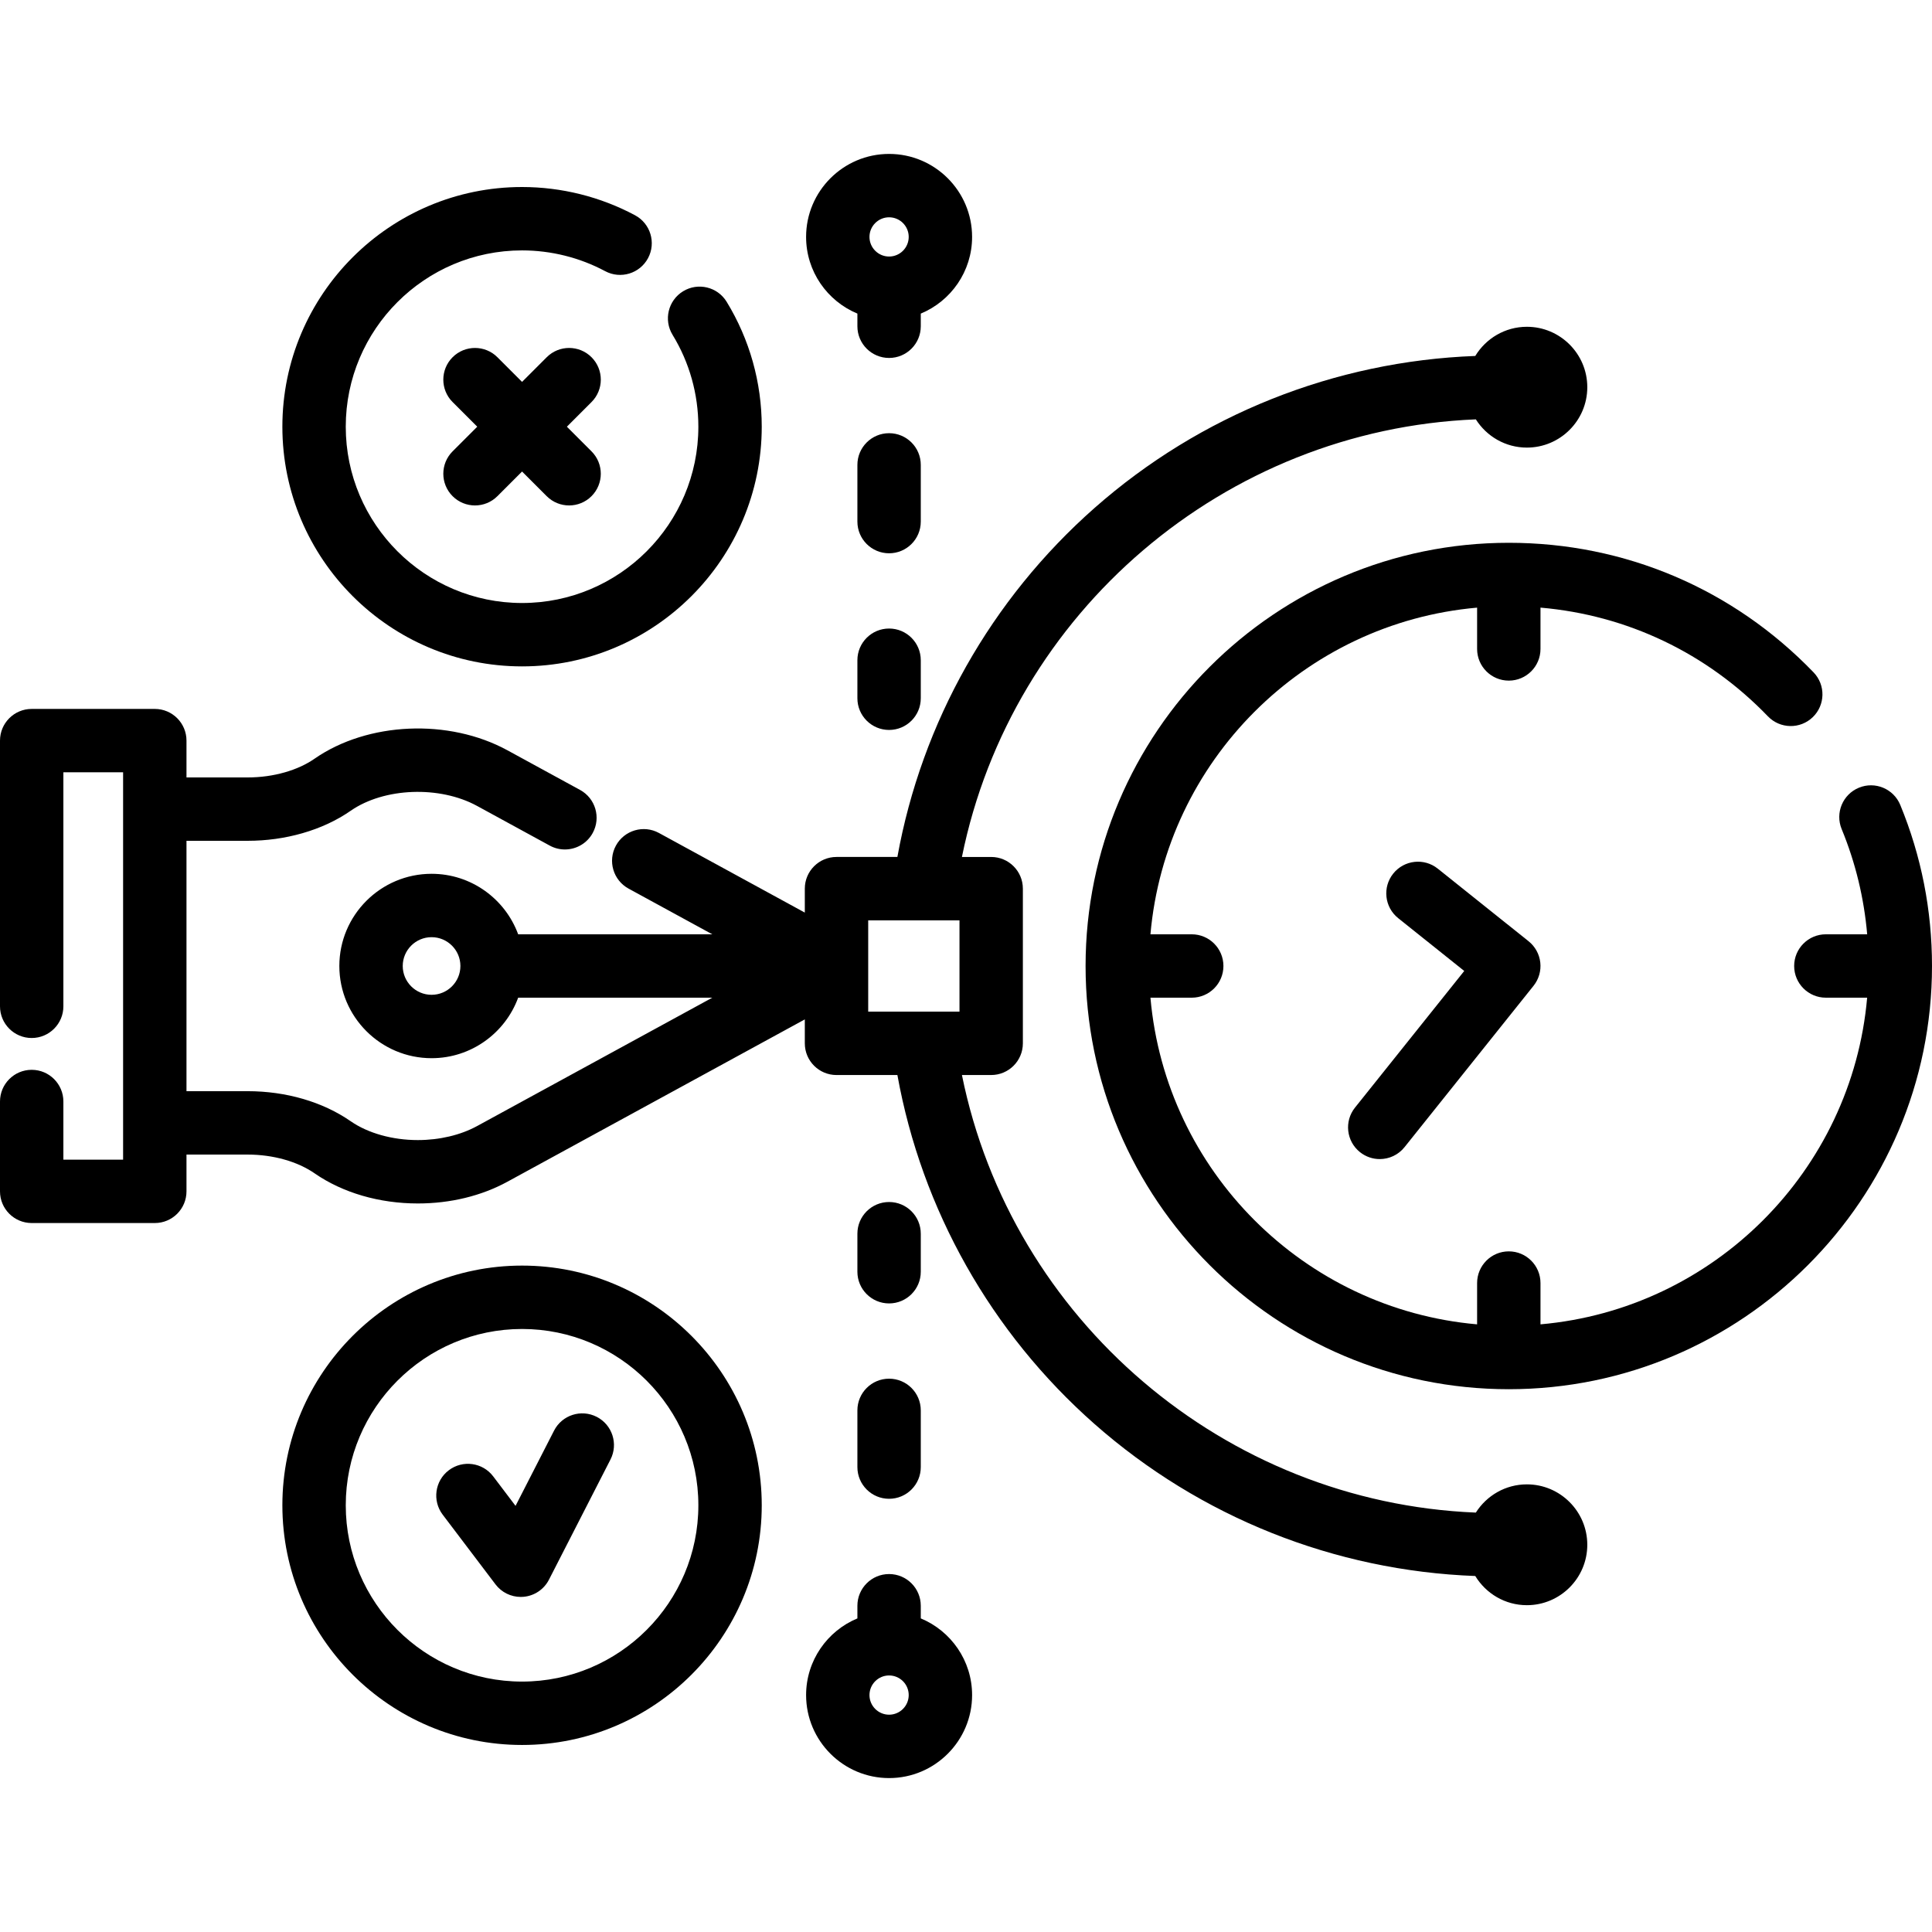 <?xml version="1.0" encoding="iso-8859-1"?>
<!-- Uploaded to: SVG Repo, www.svgrepo.com, Generator: SVG Repo Mixer Tools -->
<svg fill="#000000" height="800px" width="800px" version="1.1" id="Layer_1" xmlns="http://www.w3.org/2000/svg" xmlns:xlink="http://www.w3.org/1999/xlink" 
	 viewBox="0 0 512 512" xml:space="preserve">
<g>
	<g>
		<path d="M244.015,428.891v-3.353c0-4.638-3.76-8.398-8.398-8.398s-8.398,3.76-8.398,8.398v3.355
			c-7.971,3.308-13.594,11.167-13.594,20.32c0,12.128,9.868,21.996,21.996,21.996c12.129,0,21.996-9.868,21.996-21.996
			C257.615,440.057,251.988,432.197,244.015,428.891z M235.619,454.412c-2.867,0-5.199-2.333-5.199-5.199
			c0-2.867,2.333-5.199,5.199-5.199s5.199,2.333,5.199,5.199C240.818,452.079,238.486,454.412,235.619,454.412z"/>
	</g>
</g>
<g>
	<g>
		<path d="M235.619,40.791c-12.129,0-21.996,9.868-21.996,21.995c0.001,9.153,5.624,17.012,13.595,20.32v3.356
			c0,4.638,3.76,8.398,8.398,8.398s8.398-3.76,8.398-8.398v-3.354c7.974-3.307,13.6-11.167,13.6-20.322
			C257.615,50.658,247.748,40.791,235.619,40.791z M235.619,67.984c-2.867,0-5.199-2.333-5.199-5.199
			c0.001-2.866,2.333-5.198,5.199-5.198c2.867,0,5.199,2.333,5.199,5.198C240.818,65.652,238.486,67.984,235.619,67.984z"/>
	</g>
</g>
<g>
	<g>
		<path d="M235.617,365.366c-4.638,0-8.398,3.76-8.398,8.398v15.031c0,4.638,3.76,8.398,8.398,8.398s8.398-3.76,8.398-8.398v-15.031
			C244.015,369.126,240.255,365.366,235.617,365.366z"/>
	</g>
</g>
<g>
	<g>
		<path d="M235.617,318.546c-4.638,0-8.398,3.76-8.398,8.398v10.078c0,4.638,3.76,8.398,8.398,8.398s8.398-3.76,8.398-8.398v-10.078
			C244.015,322.306,240.255,318.546,235.617,318.546z"/>
	</g>
</g>
<g>
	<g>
		<path d="M235.617,166.568c-4.638,0-8.398,3.76-8.398,8.398v10.078c0,4.638,3.76,8.398,8.398,8.398s8.398-3.76,8.398-8.398v-10.078
			C244.015,170.327,240.255,166.568,235.617,166.568z"/>
	</g>
</g>
<g>
	<g>
		<path d="M235.617,114.801c-4.638,0-8.398,3.76-8.398,8.398v15.029c0,4.638,3.76,8.398,8.398,8.398s8.398-3.76,8.398-8.398v-15.029
			C244.015,118.561,240.255,114.801,235.617,114.801z"/>
	</g>
</g>
<g>
	<g>
		<path d="M404.641,393.371c-5.692,0-10.686,2.994-13.526,7.482c-66.574-2.717-123.055-51.056-136.193-115.961h7.75
			c4.638,0,8.398-3.76,8.398-8.398v-40.99c0-4.638-3.76-8.398-8.398-8.398h-7.751c13.136-64.909,69.619-113.25,136.194-115.968
			c2.84,4.487,7.833,7.482,13.526,7.482c8.827,0,16.009-7.181,16.009-16.009s-7.181-16.009-16.009-16.009
			c-5.797,0-10.869,3.107-13.678,7.733c-37.251,1.393-72.878,15.568-100.907,40.29c-27.425,24.189-45.793,56.803-52.238,92.479
			h-16.135c-4.638,0-8.398,3.76-8.398,8.398v6.344l-38.661-21.101c-4.073-2.223-9.173-0.721-11.396,3.348
			c-2.222,4.072-0.723,9.173,3.348,11.396l22.189,12.111h-51.444c-3.432-9.348-12.423-16.034-22.946-16.034
			c-13.478,0-24.443,10.961-24.443,24.433c0,13.472,10.965,24.433,24.443,24.433c10.523,0,19.514-6.687,22.946-16.034h51.444
			l-62.33,34.019c-4.388,2.396-9.966,3.715-15.704,3.715c-6.724,0-13.206-1.817-17.774-4.979
			c-7.411-5.145-17.122-7.979-27.343-7.979H49.421v-66.353h16.193c4.989,0,9.875-0.676,14.525-2.01
			c4.789-1.374,9.104-3.383,12.812-5.963c8.85-6.133,23.558-6.69,33.485-1.266l19.25,10.507c1.278,0.698,2.657,1.028,4.016,1.028
			c2.974,0,5.855-1.583,7.379-4.376c2.222-4.072,0.723-9.173-3.348-11.396l-19.249-10.506c-15.527-8.48-37.019-7.554-51.114,2.214
			c-2.204,1.534-4.849,2.749-7.862,3.614c-3.144,0.901-6.474,1.359-9.893,1.359H49.421v-9.755c0-4.638-3.76-8.398-8.398-8.398H8.398
			c-4.638,0-8.398,3.76-8.398,8.398v70.412c0,4.638,3.76,8.398,8.398,8.398s8.398-3.76,8.398-8.398V204.67h15.827v102.65H16.797
			v-15.409c0-4.638-3.76-8.398-8.398-8.398S0,287.273,0,291.911v23.808c0,4.638,3.76,8.398,8.398,8.398h32.624
			c4.638,0,8.398-3.76,8.398-8.398v-9.746h16.193c6.732,0,13.206,1.815,17.774,4.986c7.427,5.14,17.137,7.971,27.343,7.971
			c8.626,0,16.839-1.995,23.752-5.769l78.801-43.009v6.343c0,4.638,3.76,8.398,8.398,8.398h16.136
			c6.446,35.678,24.814,68.291,52.236,92.477c28.027,24.718,63.655,38.894,100.907,40.287c2.81,4.626,7.881,7.733,13.678,7.733
			c8.827,0,16.009-7.181,16.009-16.009C420.649,400.552,413.468,393.371,404.641,393.371z M114.375,263.634
			c-4.216,0-7.646-3.425-7.646-7.636c0-4.21,3.43-7.636,7.646-7.636c4.21,0,7.637,3.425,7.637,7.636
			C122.012,260.208,118.585,263.634,114.375,263.634z M254.275,268.094h-24.193v-24.193h24.193V268.094z"/>
	</g>
</g>
<g>
	<g>
		<path d="M503.593,213.32c-1.766-4.289-6.674-6.337-10.964-4.569c-4.289,1.766-6.335,6.674-4.569,10.964
			c3.676,8.927,5.928,18.277,6.762,27.884H483.87c-4.638,0-8.398,3.76-8.398,8.398c0,4.638,3.76,8.399,8.398,8.399h10.943
			c-4.026,45.889-40.679,82.542-86.569,86.569v-10.943c0-4.638-3.76-8.398-8.398-8.398s-8.398,3.76-8.398,8.398v10.943
			c-45.89-4.026-82.543-40.679-86.569-86.569h10.943c4.638,0,8.398-3.76,8.398-8.398c0-4.638-3.76-8.398-8.398-8.398h-10.943
			c4.026-45.889,40.68-82.542,86.569-86.569v10.942c0,4.638,3.76,8.398,8.398,8.398s8.398-3.76,8.398-8.398v-10.949
			c22.934,1.979,44.092,12.02,60.276,28.816c3.219,3.339,8.535,3.439,11.875,0.221c3.34-3.219,3.439-8.535,0.221-11.875
			c-21.34-22.145-50.025-34.341-80.771-34.341c-61.843,0-112.156,50.312-112.156,112.155c0,61.843,50.313,112.155,112.156,112.155
			S512,317.841,512,255.998C512,241.228,509.171,226.869,503.593,213.32z"/>
	</g>
</g>
<g>
	<g>
		<path d="M408.192,255.068c-0.247-2.214-1.363-4.238-3.103-5.629l-24.067-19.241c-3.622-2.897-8.908-2.308-11.805,1.315
			c-2.897,3.622-2.308,8.908,1.315,11.805l17.507,13.997l-28.951,36.21c-2.895,3.621-2.306,8.907,1.317,11.803
			c1.549,1.237,3.4,1.84,5.24,1.84c2.465,0,4.906-1.079,6.565-3.154l34.195-42.769C407.795,259.503,408.438,257.282,408.192,255.068
			z"/>
	</g>
</g>
<g>
	<g>
		<path d="M138.351,335.396c-35.024,0-63.519,28.494-63.519,63.519c0,35.024,28.494,63.519,63.519,63.519
			s63.519-28.494,63.519-63.519C201.87,363.89,173.375,335.396,138.351,335.396z M138.351,445.636
			c-25.762,0-46.722-20.959-46.722-46.722c0-25.763,20.959-46.722,46.722-46.722c25.763,0,46.722,20.959,46.722,46.722
			C185.073,424.677,164.114,445.636,138.351,445.636z"/>
	</g>
</g>
<g>
	<g>
		<path d="M158.136,375.48c-4.13-2.113-9.19-0.479-11.303,3.649l-10.208,19.942l-5.92-7.815c-2.802-3.698-8.068-4.424-11.766-1.623
			c-3.698,2.801-4.424,8.069-1.623,11.766l13.997,18.475c1.596,2.106,4.078,3.327,6.693,3.327c0.244,0,0.49-0.01,0.736-0.032
			c2.878-0.253,5.424-1.967,6.741-4.54l16.302-31.847C163.899,382.653,162.265,377.593,158.136,375.48z"/>
	</g>
</g>
<g>
	<g>
		<path d="M192.569,79.974c-2.42-3.956-7.59-5.201-11.547-2.782c-3.956,2.421-5.203,7.591-2.782,11.547
			c4.47,7.306,6.833,15.723,6.833,24.341c0,25.763-20.959,46.722-46.722,46.722c-25.762,0-46.722-20.959-46.722-46.722
			c0-25.763,20.959-46.722,46.722-46.722c7.682,0,15.295,1.903,22.016,5.5c4.089,2.188,9.179,0.648,11.368-3.44
			c2.189-4.09,0.648-9.179-3.44-11.368c-9.152-4.899-19.506-7.489-29.944-7.489c-35.024,0-63.519,28.494-63.519,63.519
			c0,35.025,28.494,63.519,63.519,63.519s63.519-28.494,63.519-63.519C201.87,101.369,198.654,89.92,192.569,79.974z"/>
	</g>
</g>
<g>
	<g>
		<path d="M150.228,113.08l6.532-6.532c3.28-3.279,3.28-8.597,0-11.877c-3.279-3.281-8.597-3.28-11.877,0l-6.532,6.532l-6.532-6.532
			c-3.28-3.28-8.598-3.28-11.877,0c-3.28,3.28-3.28,8.598,0,11.877l6.532,6.532l-6.532,6.532c-3.28,3.28-3.28,8.598,0,11.877
			c1.639,1.641,3.789,2.46,5.938,2.46c2.149,0,4.299-0.82,5.938-2.46l6.532-6.532l6.532,6.532c1.639,1.639,3.789,2.46,5.938,2.46
			s4.299-0.82,5.938-2.46c3.28-3.28,3.28-8.598,0-11.877L150.228,113.08z"/>
	</g>
</g>
</svg>